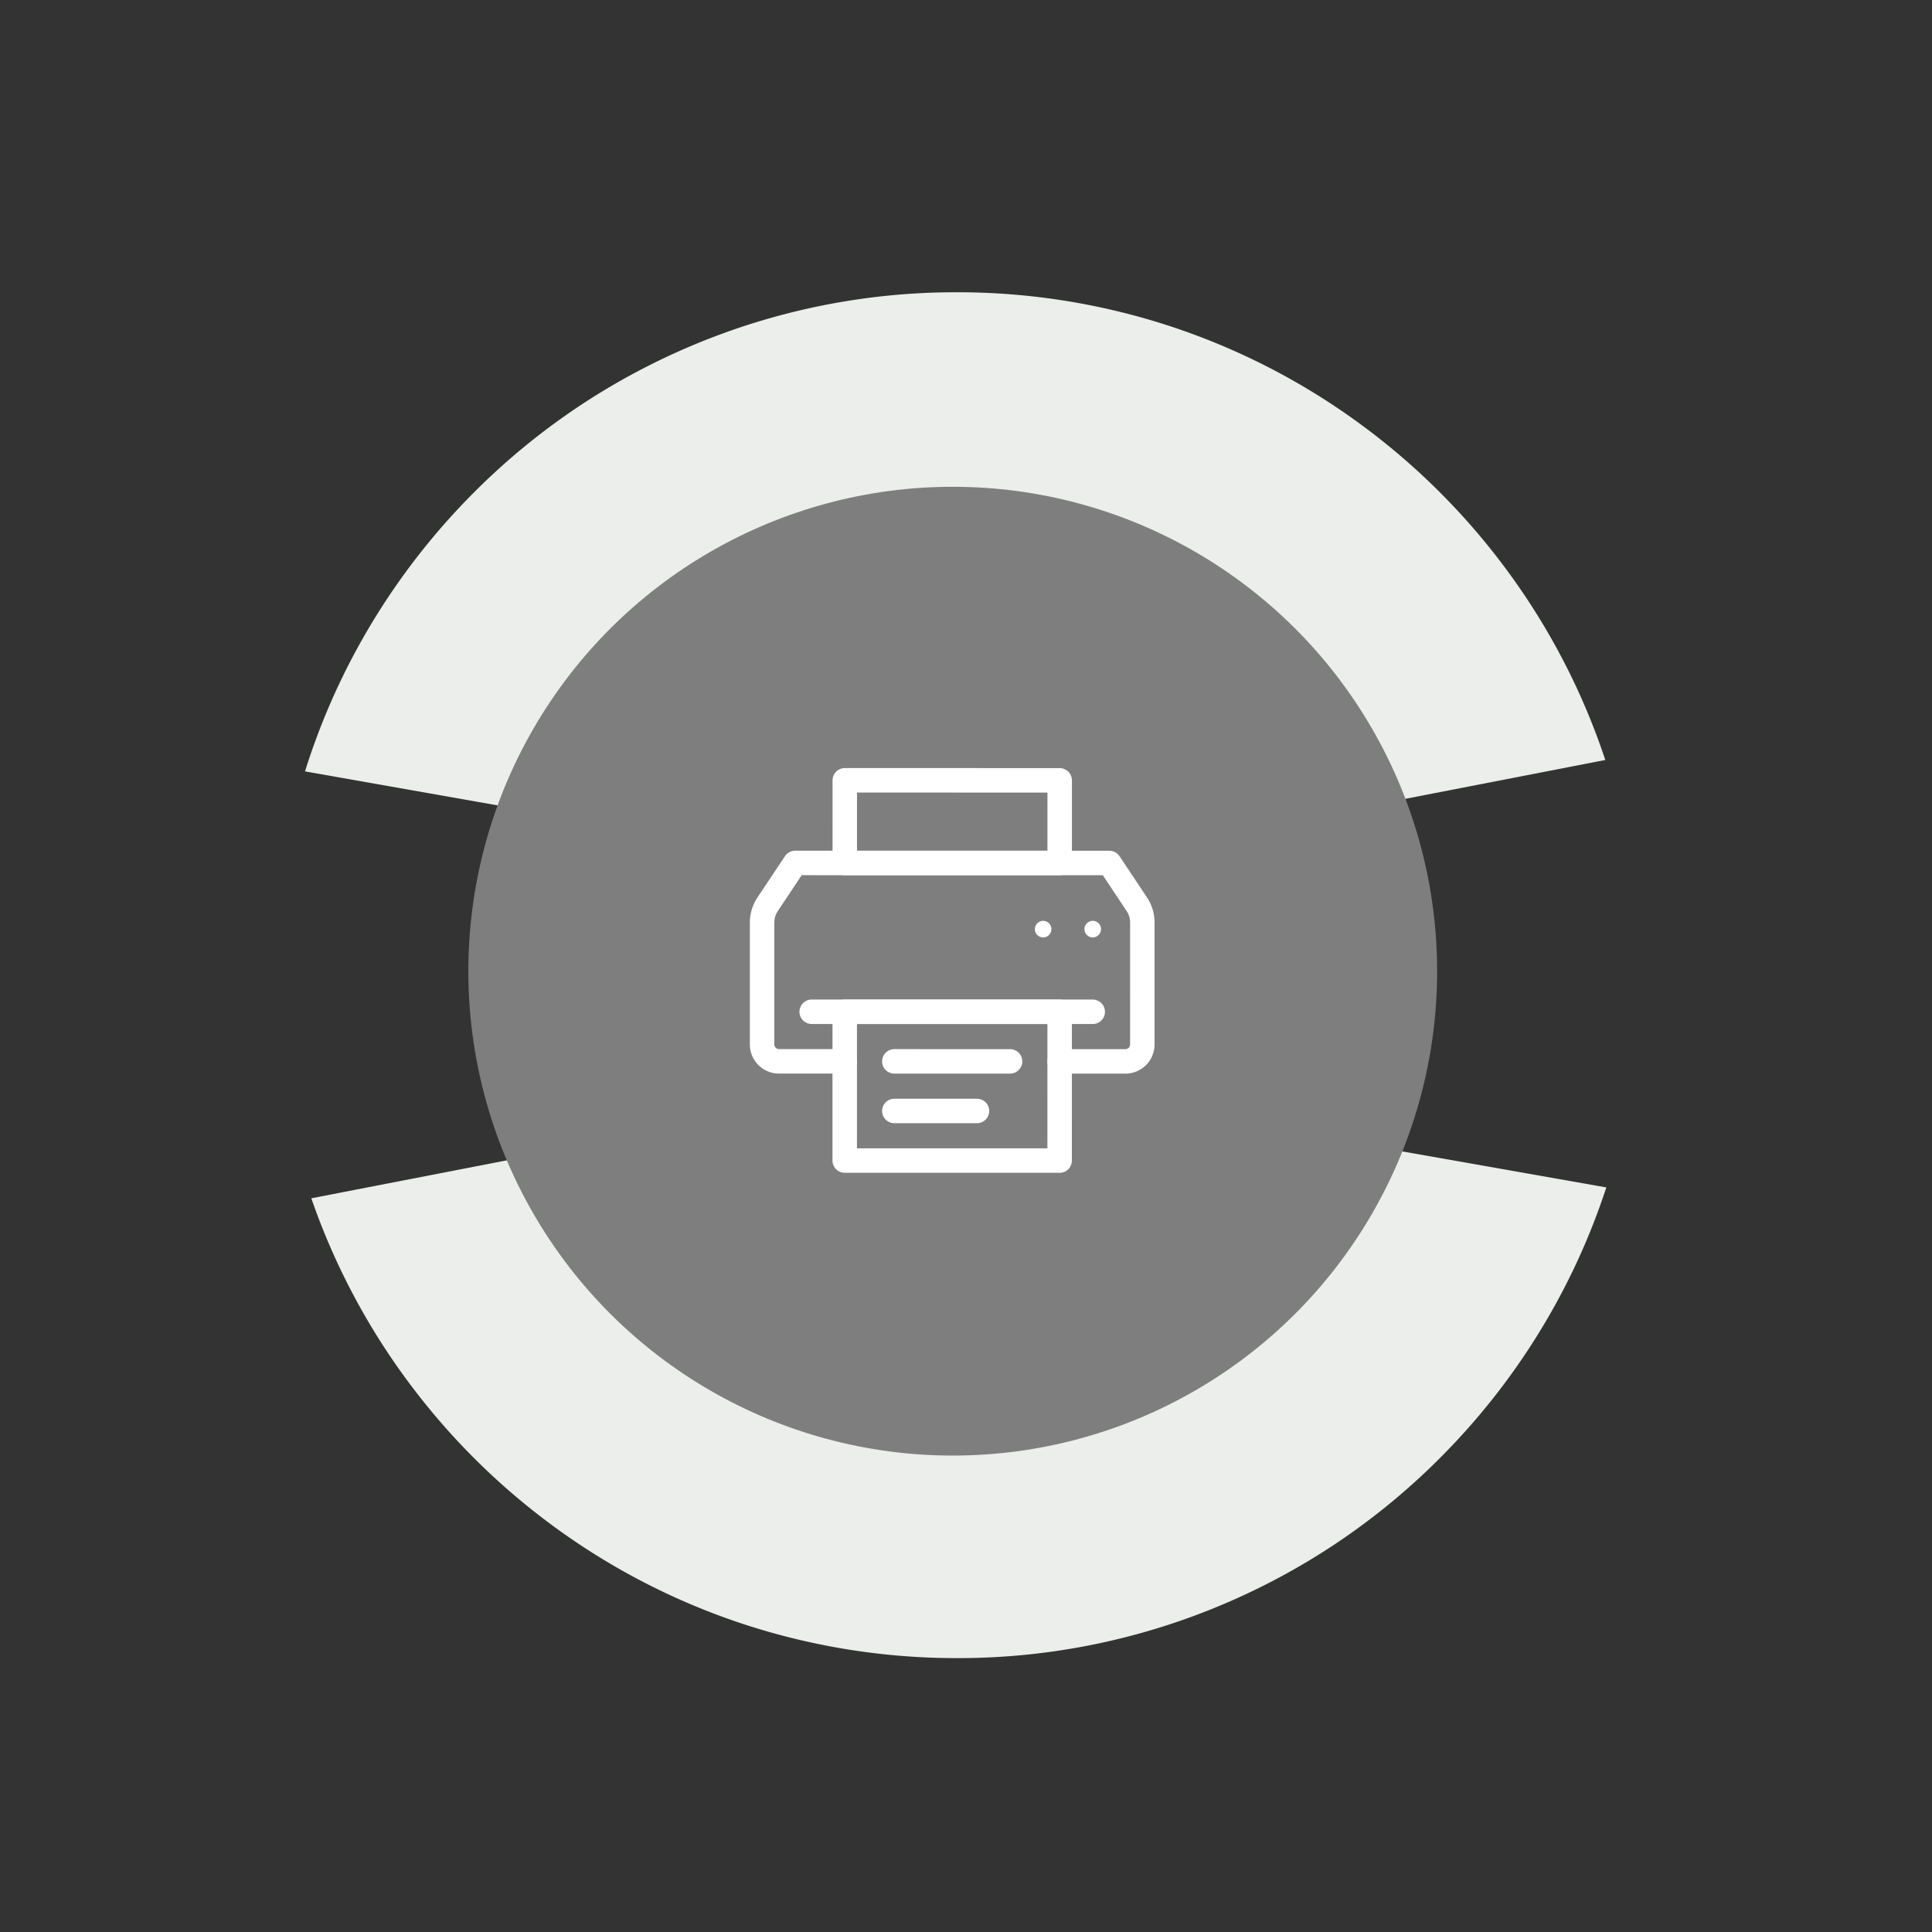 <svg xmlns="http://www.w3.org/2000/svg" width="157.855" height="157.855" viewBox="0 0 157.855 157.855">
  <rect x="0" y="0" width="157.855" height="157.855" fill="#333333" stroke="none"/>
  <g id="contact-fax" transform="matrix(-0.087, -0.996, 0.996, -0.087, -4052.471, 952.665)">
    <path id="Differenzmenge_2" data-name="Differenzmenge 2" d="M2.395,56.327a55.622,55.622,0,0,1-21-4.087,55.461,55.461,0,0,1-18.462-12.26A55.749,55.749,0,0,1-47.459,25.637,55.569,55.569,0,0,1-52.713,9.366a56.047,56.047,0,0,1-.117-16.932,55.6,55.6,0,0,1,5.02-16.328L-3.236,6.17,27.661,50.3A55.6,55.6,0,0,1,15.313,54.82,56.113,56.113,0,0,1,2.395,56.327ZM52.3,25.537h0L7.455-4.711-23.509-48.932A55.585,55.585,0,0,1-10.865-53.7,56.09,56.09,0,0,1,2.4-55.292a55.62,55.62,0,0,1,21,4.086,55.466,55.466,0,0,1,18.462,12.26,55.746,55.746,0,0,1,10.467,14.5A55.572,55.572,0,0,1,57.554-8a56.035,56.035,0,0,1-.009,17.1A55.566,55.566,0,0,1,52.3,25.536Z" transform="translate(509.194 4189.661) rotate(50)" fill="#ebeeeb"/>
    <circle id="Ellipse_12" data-name="Ellipse 12" cx="39.594" cy="39.594" r="39.594" transform="matrix(0.996, 0.087, -0.087, 0.996, 474.705, 4148.631)" fill="#7e7e7e"/>
    <g id="icon-fax" transform="translate(528.324 4176.735) rotate(95)">
      <path id="Pfad_204" data-name="Pfad 204" d="M24.82,21.713h5.411a1.384,1.384,0,0,0,1.344-1.405V10.369a2.692,2.692,0,0,0-.453-1.5L28.88,5.5H3.2L.954,8.872a2.706,2.706,0,0,0-.454,1.5v9.936a1.384,1.384,0,0,0,1.344,1.405H7.255" transform="translate(0.176 1.931)" fill="none" stroke="#fff" stroke-linecap="round" stroke-linejoin="round" stroke-width="2"/>
      <rect id="Rechteck_122" data-name="Rechteck 122" width="17.564" height="6.755" transform="translate(7.431 0.676)" fill="none" stroke="#fff" stroke-linecap="round" stroke-linejoin="round" stroke-width="2"/>
      <rect id="Rechteck_123" data-name="Rechteck 123" width="17.564" height="12.16" transform="translate(7.431 19.591)" fill="none" stroke="#fff" stroke-linecap="round" stroke-linejoin="round" stroke-width="2"/>
      <line id="Linie_21" data-name="Linie 21" x2="9.458" transform="translate(11.484 23.644)" fill="none" stroke="#fff" stroke-linecap="round" stroke-linejoin="round" stroke-width="2"/>
      <line id="Linie_22" data-name="Linie 22" x2="6.755" transform="translate(11.484 27.697)" fill="none" stroke="#fff" stroke-linecap="round" stroke-linejoin="round" stroke-width="2"/>
      <path id="Pfad_205" data-name="Pfad 205" d="M18.351,9.676A.676.676,0,1,1,17.676,9a.676.676,0,0,1,.676.676" transform="translate(5.969 3.16)" fill="#fff"/>
      <path id="Pfad_206" data-name="Pfad 206" d="M21.351,9.676A.676.676,0,1,1,20.676,9a.676.676,0,0,1,.676.676" transform="translate(7.022 3.16)" fill="#fff"/>
      <line id="Linie_23" data-name="Linie 23" x2="22.969" transform="translate(4.729 19.591)" fill="none" stroke="#fff" stroke-linecap="round" stroke-linejoin="round" stroke-width="2"/>
    </g>
  </g>
</svg>
